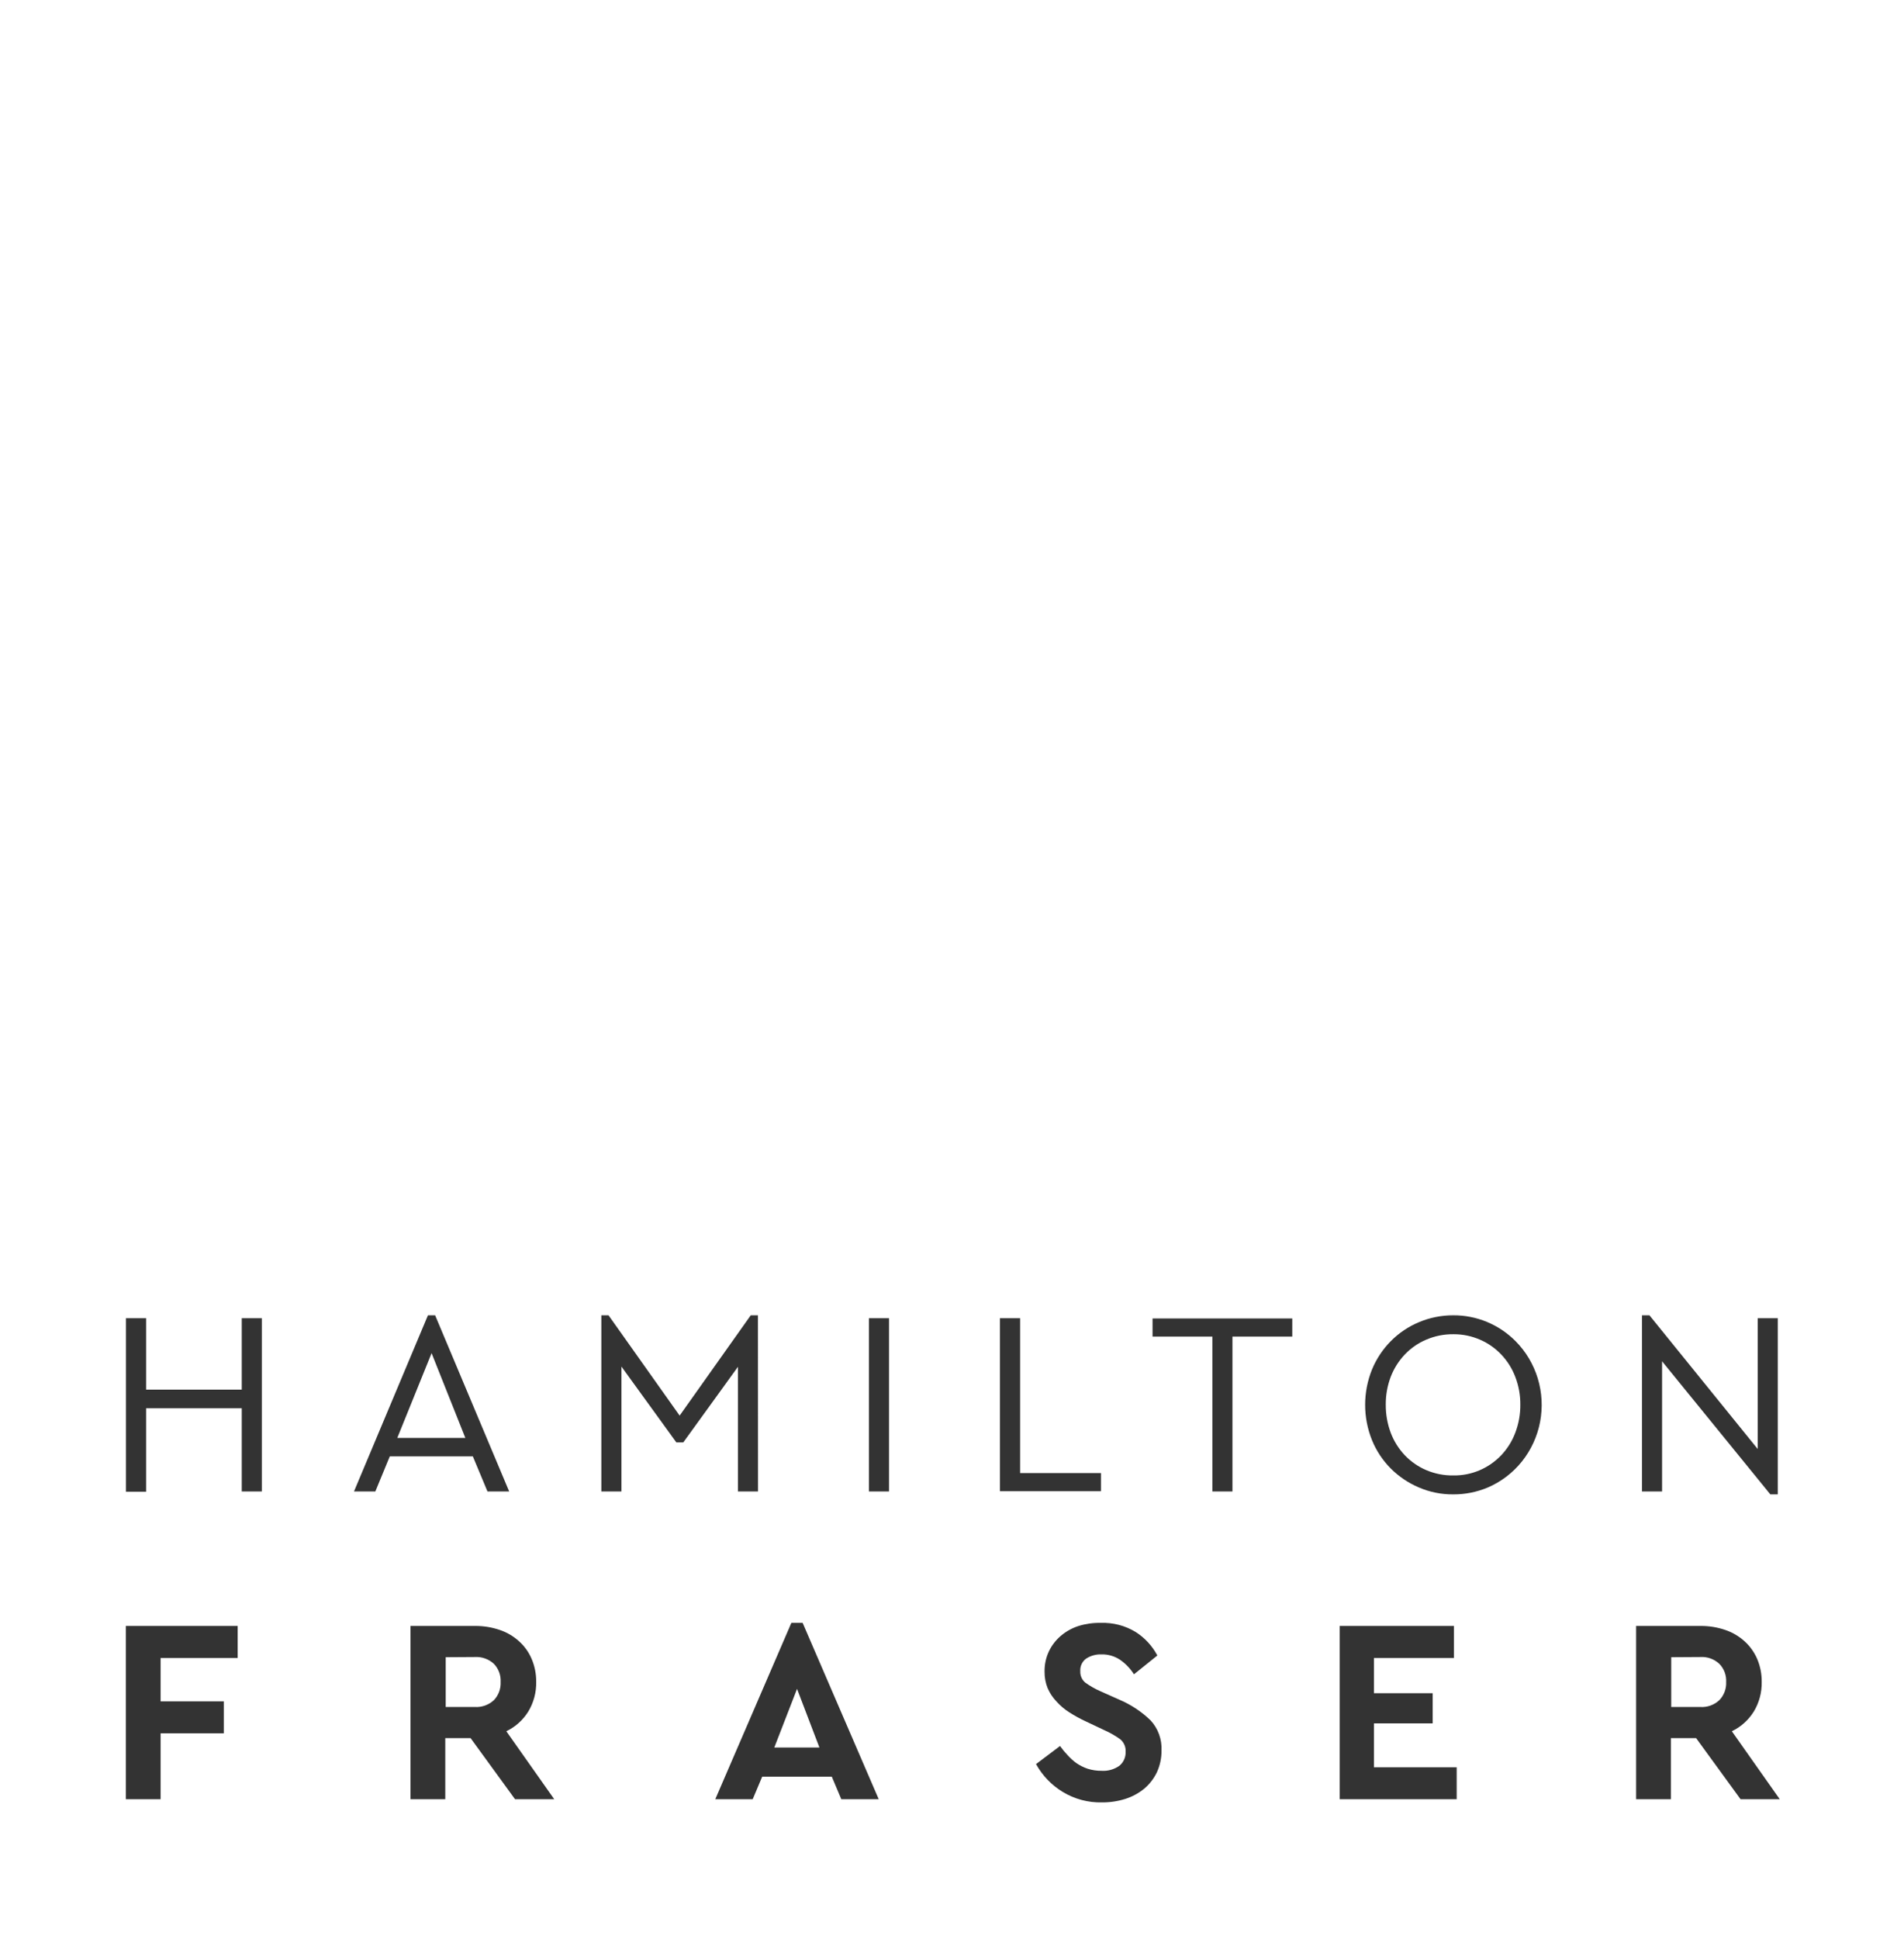 <svg width="165" height="168" viewBox="0 0 165 168" fill="none" xmlns="http://www.w3.org/2000/svg">
<rect x="0" y="0" width="165" height="168" fill="#333333" stroke="none"/>
<path fill-rule="evenodd" clip-rule="evenodd" d="M165 168H0V0H165V168ZM22.69 129.201H20.95V121.995H12.662V129.225H10.914V114.193H12.662V120.38H20.95V114.193H22.69V129.201ZM42.245 129.201H44.125L37.709 113.942H37.085L30.677 129.201H32.526L33.781 126.159H40.975L42.245 129.201ZM40.328 124.566H34.428L37.401 117.219L40.328 124.566ZM65.69 129.201H63.95V118.403L59.213 124.951H58.612L53.852 118.38V129.201H52.112V113.942H52.736L58.897 122.63L65.059 113.942H65.683L65.69 129.201ZM75.302 129.201H77.043V114.193H75.302V129.201ZM88.404 127.61H95.412V129.178H86.655V114.193H88.404V127.61ZM106.804 115.785H111.987V114.217H99.88V115.785H105.063V129.201H106.804V115.785ZM125.943 113.942C126.942 113.936 127.932 114.13 128.857 114.513C129.782 114.897 130.624 115.462 131.335 116.177C132.229 117.076 132.891 118.184 133.262 119.406C133.633 120.628 133.702 121.924 133.463 123.18C133.223 124.435 132.683 125.611 131.89 126.603C131.097 127.594 130.075 128.371 128.916 128.864C127.973 129.258 126.963 129.459 125.943 129.453C124.914 129.464 123.894 129.258 122.947 128.849C122.047 128.466 121.226 127.912 120.529 127.218C119.828 126.516 119.272 125.679 118.896 124.755C118.105 122.796 118.105 120.599 118.896 118.639C119.276 117.717 119.831 116.88 120.529 116.177C121.226 115.473 122.053 114.916 122.963 114.538C123.907 114.14 124.921 113.938 125.943 113.942ZM125.943 115.581C125.137 115.573 124.337 115.733 123.594 116.051C122.896 116.347 122.264 116.784 121.738 117.337C121.212 117.892 120.798 118.548 120.521 119.267C120.23 120.034 120.084 120.851 120.09 121.674C120.083 122.51 120.229 123.339 120.521 124.12C120.796 124.844 121.21 125.505 121.738 126.065C122.266 126.615 122.897 127.053 123.594 127.351C124.338 127.667 125.137 127.825 125.943 127.813C126.716 127.826 127.482 127.676 128.196 127.376C128.91 127.075 129.556 126.629 130.095 126.065C130.625 125.507 131.039 124.845 131.312 124.12C131.61 123.34 131.759 122.51 131.751 121.674C131.757 120.85 131.608 120.032 131.312 119.267C131.037 118.547 130.624 117.89 130.095 117.337C129.573 116.786 128.946 116.349 128.254 116.051C127.541 115.741 126.773 115.581 125.997 115.581H125.943ZM152.322 114.193V125.523L142.941 113.942H142.294V129.201H144.035V117.925L153.416 129.452H154.063V114.193H152.322ZM20.595 143.63H13.918V147.386H19.394V150.153H13.918V155.862H10.906V140.853H20.595V143.63ZM43.308 141.198C42.621 140.963 41.9 140.847 41.175 140.853H35.575V155.861H38.587V150.569H40.782L44.633 155.861H48.03L43.878 149.973C44.655 149.602 45.312 149.015 45.773 148.279C46.244 147.506 46.485 146.609 46.466 145.7C46.474 145.015 46.34 144.336 46.073 143.707C45.824 143.122 45.45 142.599 44.98 142.179C44.495 141.738 43.926 141.404 43.308 141.198ZM38.625 147.872V143.559L41.152 143.543C41.453 143.525 41.755 143.568 42.039 143.671C42.323 143.772 42.585 143.932 42.808 144.139C43.005 144.346 43.158 144.592 43.257 144.862C43.357 145.132 43.4 145.42 43.385 145.707C43.398 145.995 43.354 146.282 43.255 146.552C43.155 146.821 43.003 147.067 42.808 147.275C42.585 147.483 42.323 147.641 42.039 147.744C41.755 147.846 41.453 147.89 41.152 147.872H38.625ZM76.15 155.861H72.907L72.083 153.909H66.052L65.228 155.861H61.986L68.579 140.586H69.557L76.15 155.861ZM67.1 151.384H71.012L69.071 146.303L67.1 151.384ZM98.409 141.37C97.502 140.821 96.459 140.549 95.405 140.586C94.751 140.57 94.098 140.661 93.472 140.853C92.908 141.032 92.385 141.323 91.931 141.708C91.499 142.076 91.147 142.533 90.899 143.048C90.64 143.599 90.511 144.203 90.522 144.813C90.516 145.305 90.607 145.793 90.791 146.249C90.978 146.676 91.239 147.066 91.561 147.401C91.891 147.769 92.269 148.088 92.686 148.349C93.148 148.644 93.629 148.906 94.126 149.134L95.667 149.863C96.153 150.076 96.618 150.339 97.053 150.647C97.216 150.773 97.347 150.939 97.433 151.13C97.519 151.319 97.558 151.528 97.546 151.737C97.558 151.972 97.514 152.206 97.419 152.42C97.324 152.635 97.18 152.822 96.999 152.969C96.547 153.283 96.005 153.435 95.459 153.399C95.049 153.403 94.641 153.342 94.249 153.219C93.906 153.102 93.58 152.938 93.279 152.733C92.999 152.529 92.74 152.295 92.509 152.035C92.275 151.79 92.059 151.528 91.862 151.251L89.782 152.819C90.333 153.813 91.13 154.642 92.093 155.227C93.121 155.85 94.301 156.166 95.497 156.136C96.186 156.142 96.873 156.039 97.53 155.831C98.125 155.642 98.678 155.341 99.163 154.944C99.622 154.555 99.995 154.071 100.257 153.525C100.527 152.933 100.664 152.287 100.657 151.635C100.678 151.158 100.605 150.683 100.443 150.236C100.28 149.789 100.031 149.379 99.71 149.032C98.926 148.274 98.013 147.668 97.014 147.244L95.343 146.499C94.894 146.301 94.466 146.056 94.064 145.77C93.916 145.652 93.798 145.498 93.72 145.324C93.643 145.149 93.608 144.958 93.618 144.766C93.603 144.549 93.644 144.333 93.739 144.139C93.834 143.944 93.978 143.779 94.157 143.66C94.545 143.418 94.996 143.298 95.451 143.315C96.015 143.301 96.57 143.46 97.045 143.77C97.534 144.104 97.951 144.536 98.27 145.041L100.295 143.41C99.85 142.575 99.2 141.872 98.409 141.37ZM125.997 143.63H119.065V146.679H124.156V149.291H119.065V153.094H126.236V155.862H116.1V140.853H125.997V143.63ZM149.511 141.198C148.824 140.963 148.103 140.847 147.378 140.853H141.786V155.861H144.798V150.569H146.985L150.836 155.861H154.233L150.081 149.973C150.858 149.602 151.515 149.015 151.976 148.279C152.447 147.506 152.688 146.609 152.669 145.7C152.677 145.015 152.543 144.336 152.276 143.707C152.024 143.124 151.651 142.602 151.183 142.179C150.697 141.74 150.128 141.406 149.511 141.198ZM144.828 147.872V143.559L147.355 143.543C147.655 143.524 147.955 143.567 148.239 143.67C148.522 143.771 148.782 143.931 149.003 144.139C149.203 144.345 149.358 144.59 149.459 144.86C149.559 145.13 149.604 145.419 149.588 145.707C149.602 145.995 149.557 146.283 149.456 146.553C149.355 146.823 149.201 147.069 149.003 147.275C148.782 147.483 148.522 147.642 148.239 147.745C147.955 147.847 147.655 147.891 147.355 147.872H144.828Z" fill="white"/>
</svg>
